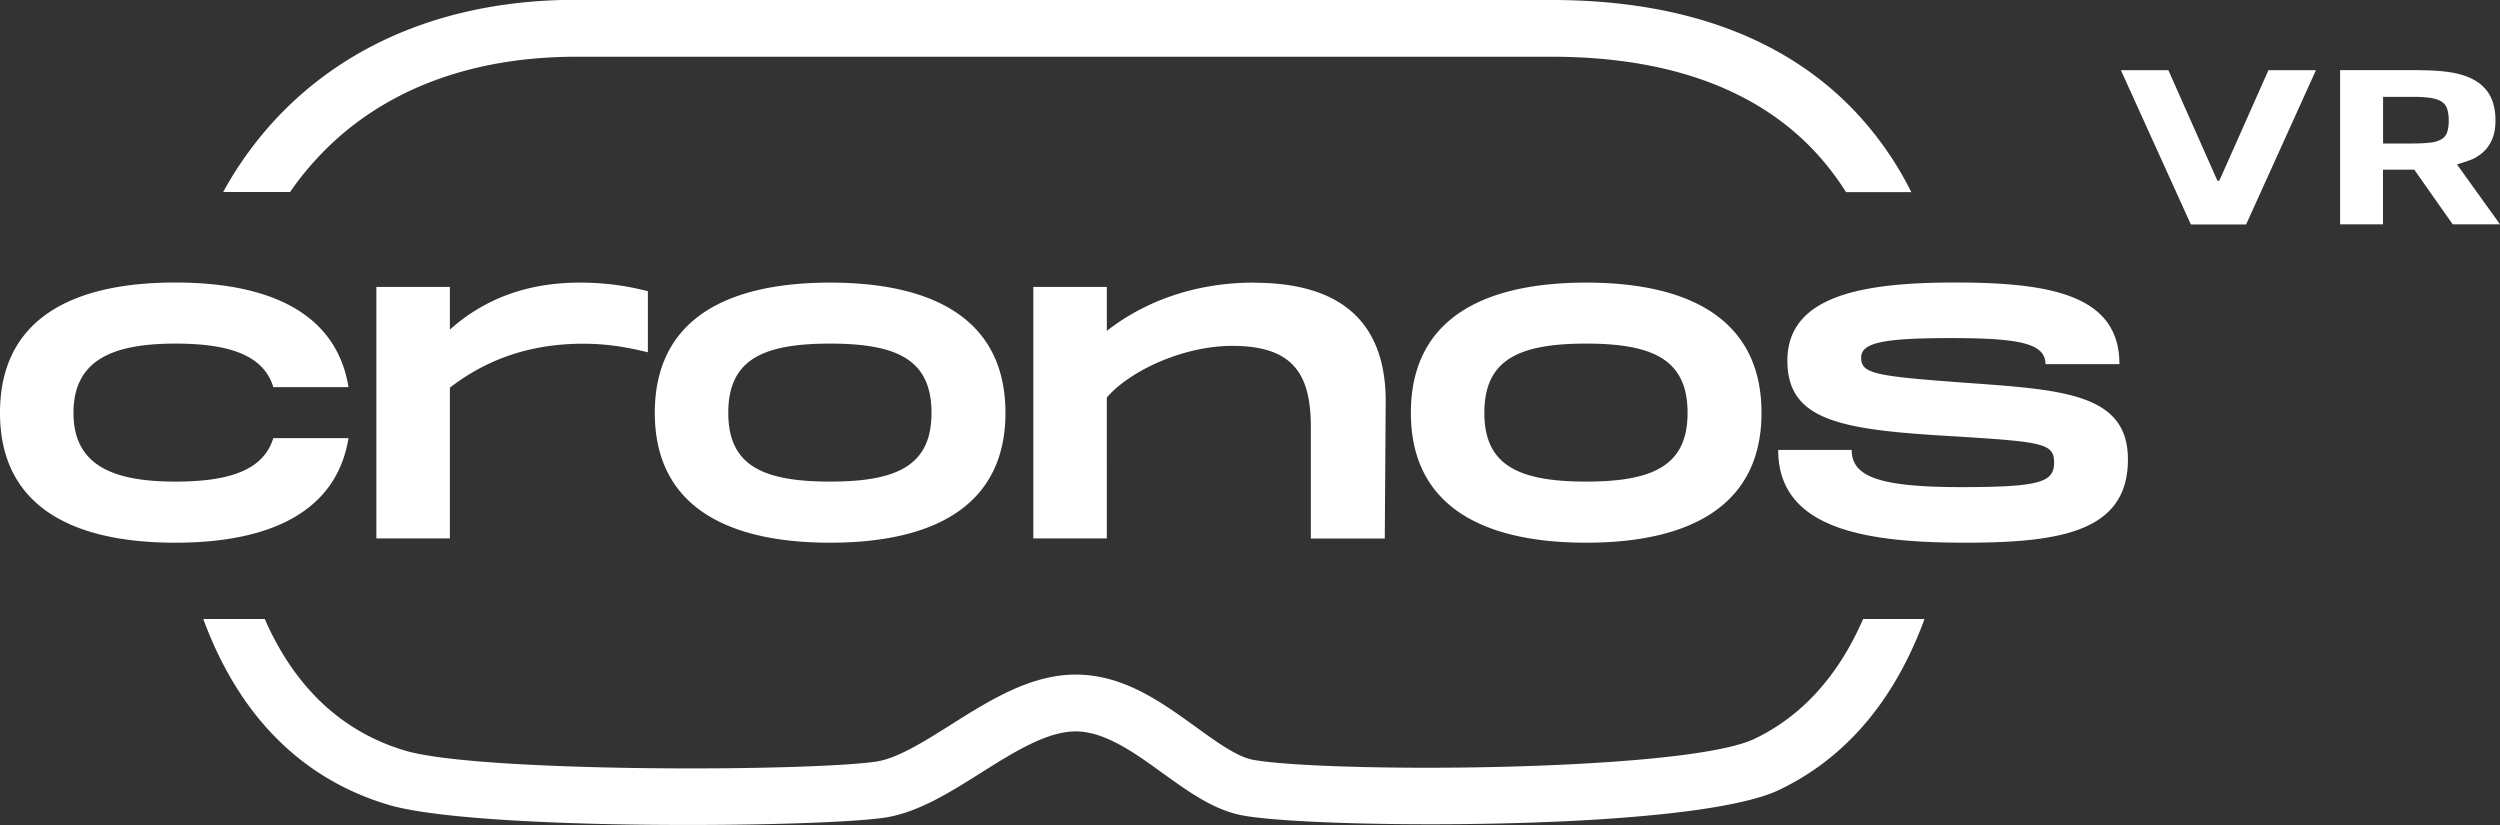 <svg width="100" height="33" viewBox="0 0 100 33" fill="none" xmlns="http://www.w3.org/2000/svg"><rect x="0" y="0" width="100" height="33" fill="#333333" stroke="none"/><g clip-path="url(#clip0_71_306)" fill="#fff"><path d="M23.062 0h38.993c5.443 0 9.335 1.615 11.957 4.261a13.406 13.406 0 012.44 3.423H73.84a10.7 10.7 0 00-1.452-1.835c-2.2-2.223-5.556-3.58-10.333-3.58H23.062c-4.405 0-7.789 1.433-10.102 3.774-.5.505-.953 1.05-1.356 1.637H8.927a14.482 14.482 0 012.404-3.23C14.067 1.692 18-.008 23.062-.008v.01zm53.917 24.76c-.14.393-.3.772-.467 1.141-1.148 2.526-2.894 4.523-5.348 5.696-1.47.703-4.972 1.091-8.755 1.262-5.122.23-10.892.081-12.665-.234-1.17-.208-2.178-.938-3.244-1.705-1.111-.802-2.304-1.664-3.474-1.664-1.157 0-2.495.844-3.793 1.66-1.301.82-2.567 1.614-3.91 1.799-1.674.23-6.795.356-11.463.239-3.542-.09-6.872-.325-8.342-.767-2.989-.901-5.112-2.85-6.518-5.478a15.2 15.2 0 01-.867-1.948h2.459c.132.302.272.595.426.879 1.13 2.11 2.813 3.67 5.163 4.378 1.252.38 4.359.587 7.734.672 4.554.118 9.503 0 11.095-.22.858-.118 1.92-.785 3.008-1.47 1.574-.993 3.202-2.016 5.008-2.016 1.91 0 3.41 1.086 4.817 2.101.853.618 1.66 1.2 2.304 1.312 1.643.293 7.177.424 12.162.199 3.525-.158 6.704-.487 7.87-1.042 1.924-.92 3.316-2.53 4.25-4.581.032-.068.064-.14.096-.212h2.454zm9.757-21.95l1.96 4.418h.077l1.964-4.419h1.9l-2.793 6.169h-2.21l-2.798-6.169h1.905-.005zm10.07 0c.509 0 1.053.04 1.42.121.368.081.667.203.903.37.236.167.408.374.522.627.113.252.168.55.168.892 0 .248-.032.465-.096.654a1.516 1.516 0 01-.276.487c-.123.14-.268.257-.45.356-.176.1-.49.185-.716.262L100 8.973h-1.892l-1.537-2.187h-1.252v2.187h-1.715V2.805h3.198l.004.004zm-1.483 2.93h1.162c.294 0 .54-.013.725-.036a1.1 1.1 0 00.45-.135.513.513 0 00.226-.28 1.47 1.47 0 00.064-.464c0-.19-.023-.347-.064-.474a.533.533 0 00-.227-.288c-.109-.072-.258-.117-.449-.149a5.338 5.338 0 00-.73-.04h-1.157V5.74zM0 16.514c0 3.688 2.817 5.194 7.013 5.194 3.779 0 6.446-1.23 6.927-4.184h-3.008c-.395 1.298-1.787 1.74-3.92 1.74-2.526 0-4.073-.667-4.073-2.75 0-2.102 1.547-2.77 4.074-2.77 2.132 0 3.524.447 3.92 1.741h3.007c-.481-2.953-3.144-4.184-6.927-4.184C2.82 11.3 0 12.802 0 16.509v.005zm23.184-5.209c-1.891 0-3.678.528-5.189 1.88v-1.708h-2.94v10.06h2.94v-6.03c1.787-1.383 3.679-1.758 5.325-1.758.858 0 1.633.104 2.595.343v-2.444a10.65 10.65 0 00-2.73-.343zm10.02 10.403c4.179 0 7.014-1.501 7.014-5.194 0-3.707-2.835-5.209-7.013-5.209-4.192 0-7.013 1.502-7.013 5.209 0 3.688 2.817 5.194 7.013 5.194zm0-2.444c-2.73 0-4.073-.667-4.073-2.75 0-2.102 1.338-2.77 4.074-2.77 2.717 0 4.055.668 4.055 2.77 0 2.083-1.338 2.75-4.055 2.75zm16.962-7.959c-2.459 0-4.45.803-5.893 1.93v-1.758h-2.94v10.06h2.94V15.9c.912-1.06 3.044-2.065 5.017-2.065 2.422 0 3.144 1.11 3.144 3.247v4.46h2.957l.037-5.57c-.037-3.706-2.559-4.662-5.258-4.662l-.004-.005zm13.282 10.403c4.177 0 7.012-1.501 7.012-5.194 0-3.707-2.835-5.209-7.012-5.209-4.192 0-7.013 1.502-7.013 5.209 0 3.688 2.816 5.194 7.012 5.194zm0-2.444c-2.731 0-4.074-.667-4.074-2.75 0-2.102 1.338-2.77 4.073-2.77 2.718 0 4.056.668 4.056 2.77 0 2.083-1.338 2.75-4.056 2.75zm7.68-1.262c0 3.21 3.61 3.706 7.511 3.706 3.901 0 6.478-.496 6.478-3.332 0-2.683-2.7-2.787-6.65-3.076-3.489-.257-4.02-.36-4.02-.992 0-.581.79-.784 3.575-.784 2.731 0 3.797.203 3.797 1.042h2.958c0-2.77-2.767-3.265-6.582-3.265-3.611 0-6.7.496-6.7 3.125 0 2.426 2.182 2.768 6.632 3.025 3.556.221 4.037.276 4.037 1.042 0 .785-.517.992-3.697.992-3.284 0-4.4-.41-4.4-1.488h-2.94v.005z"/></g><defs><clipPath id="clip0_71_306"><path fill="#fff" d="M0 0h100v33H0z"/></clipPath></defs></svg>